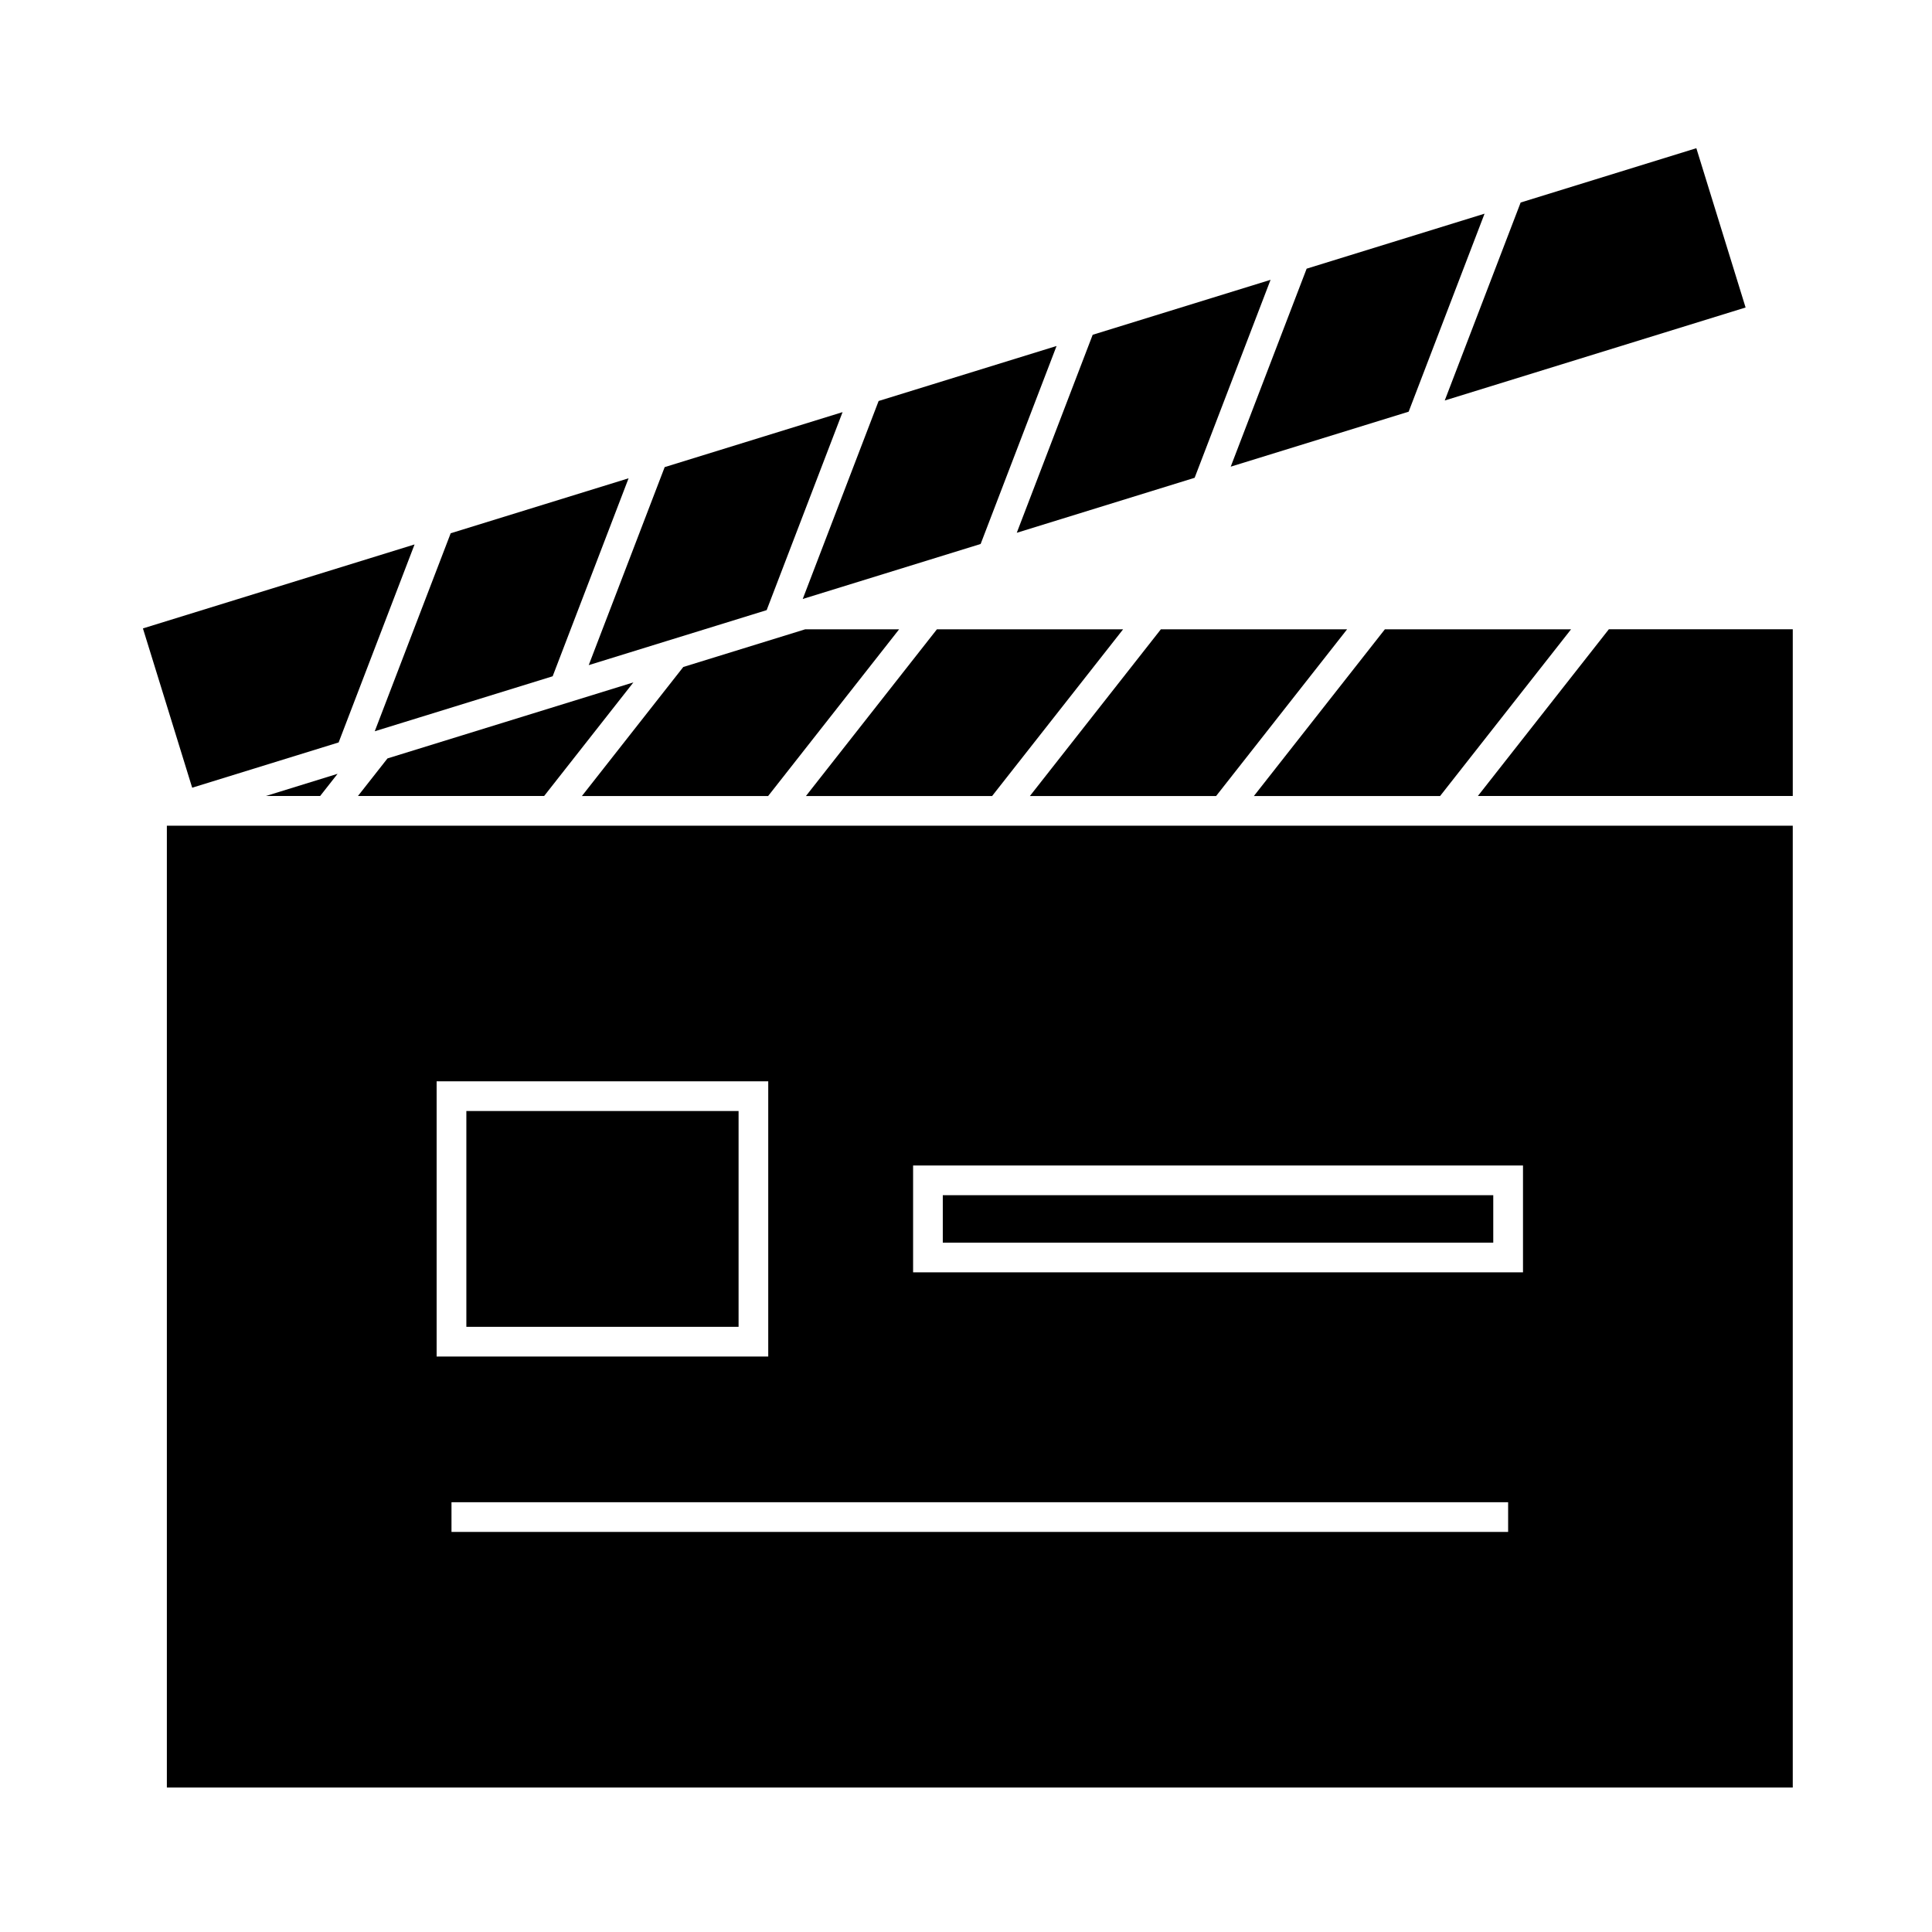 <?xml version="1.0" encoding="UTF-8"?>
<!-- Uploaded to: ICON Repo, www.svgrepo.com, Generator: ICON Repo Mixer Tools -->
<svg fill="#000000" width="800px" height="800px" version="1.1" viewBox="144 144 512 512" xmlns="http://www.w3.org/2000/svg">
 <g>
  <path d="m517.31 253.1 20.113-52.473-47.148 14.574-20.121 52.469z"/>
  <path d="m606.6 225.49-13.051-42.215-46.562 14.395-20.117 52.465z"/>
  <path d="m238.86 354.95h49.34l23.66-30.109-65.172 20.148z"/>
  <path d="m460.59 270.62 20.121-52.465-47.141 14.566-20.117 52.473z"/>
  <path d="m403.88 288.16 20.121-52.469-47.156 14.574-20.113 52.469z"/>
  <path d="m303.66 310.77-3.641 9.496 20.387-6.305 10.34-3.191 2.887-0.891 13.539-4.188 1.07-2.793 19.047-49.68-47.145 14.574-13.461 35.105z"/>
  <path d="m382.28 310.77h-24.883l-32.316 9.988-26.867 34.195h49.352z"/>
  <path d="m244.25 335.35-0.938 2.441 11.93-3.684 35.219-10.887 4.773-12.453 3.019-7.871 12.328-32.145-47.145 14.57-6.742 17.574-3.019 7.871z"/>
  <path d="m441.64 310.77h-49.344l-34.715 44.184h49.336z"/>
  <path d="m267.59 438.43h72.141v57.191h-72.141z"/>
  <path d="m393.85 460.74h145.88v12.574h-145.88z"/>
  <path d="m194.93 352.75 38.812-11.996 11.5-29.984 3.016-7.871 5.606-14.617-47.277 14.617-24.711 7.637 6.34 20.488z"/>
  <path d="m233.46 349.07-19.004 5.879h14.383z"/>
  <path d="m560.35 310.77h-49.34l-34.719 44.184h49.348z"/>
  <path d="m501 310.77h-49.355l-34.715 44.184h49.352z"/>
  <path d="m535.65 354.95h83.453v-44.184h-48.742z"/>
  <path d="m188.22 617.71h430.88v-254.89h-430.88zm355.45-67.734h-280.02v-7.871h280.02zm-157.69-97.109h161.63v28.316h-161.63zm-126.27-22.309h87.883v72.938h-87.883z"/>
 </g>
</svg>